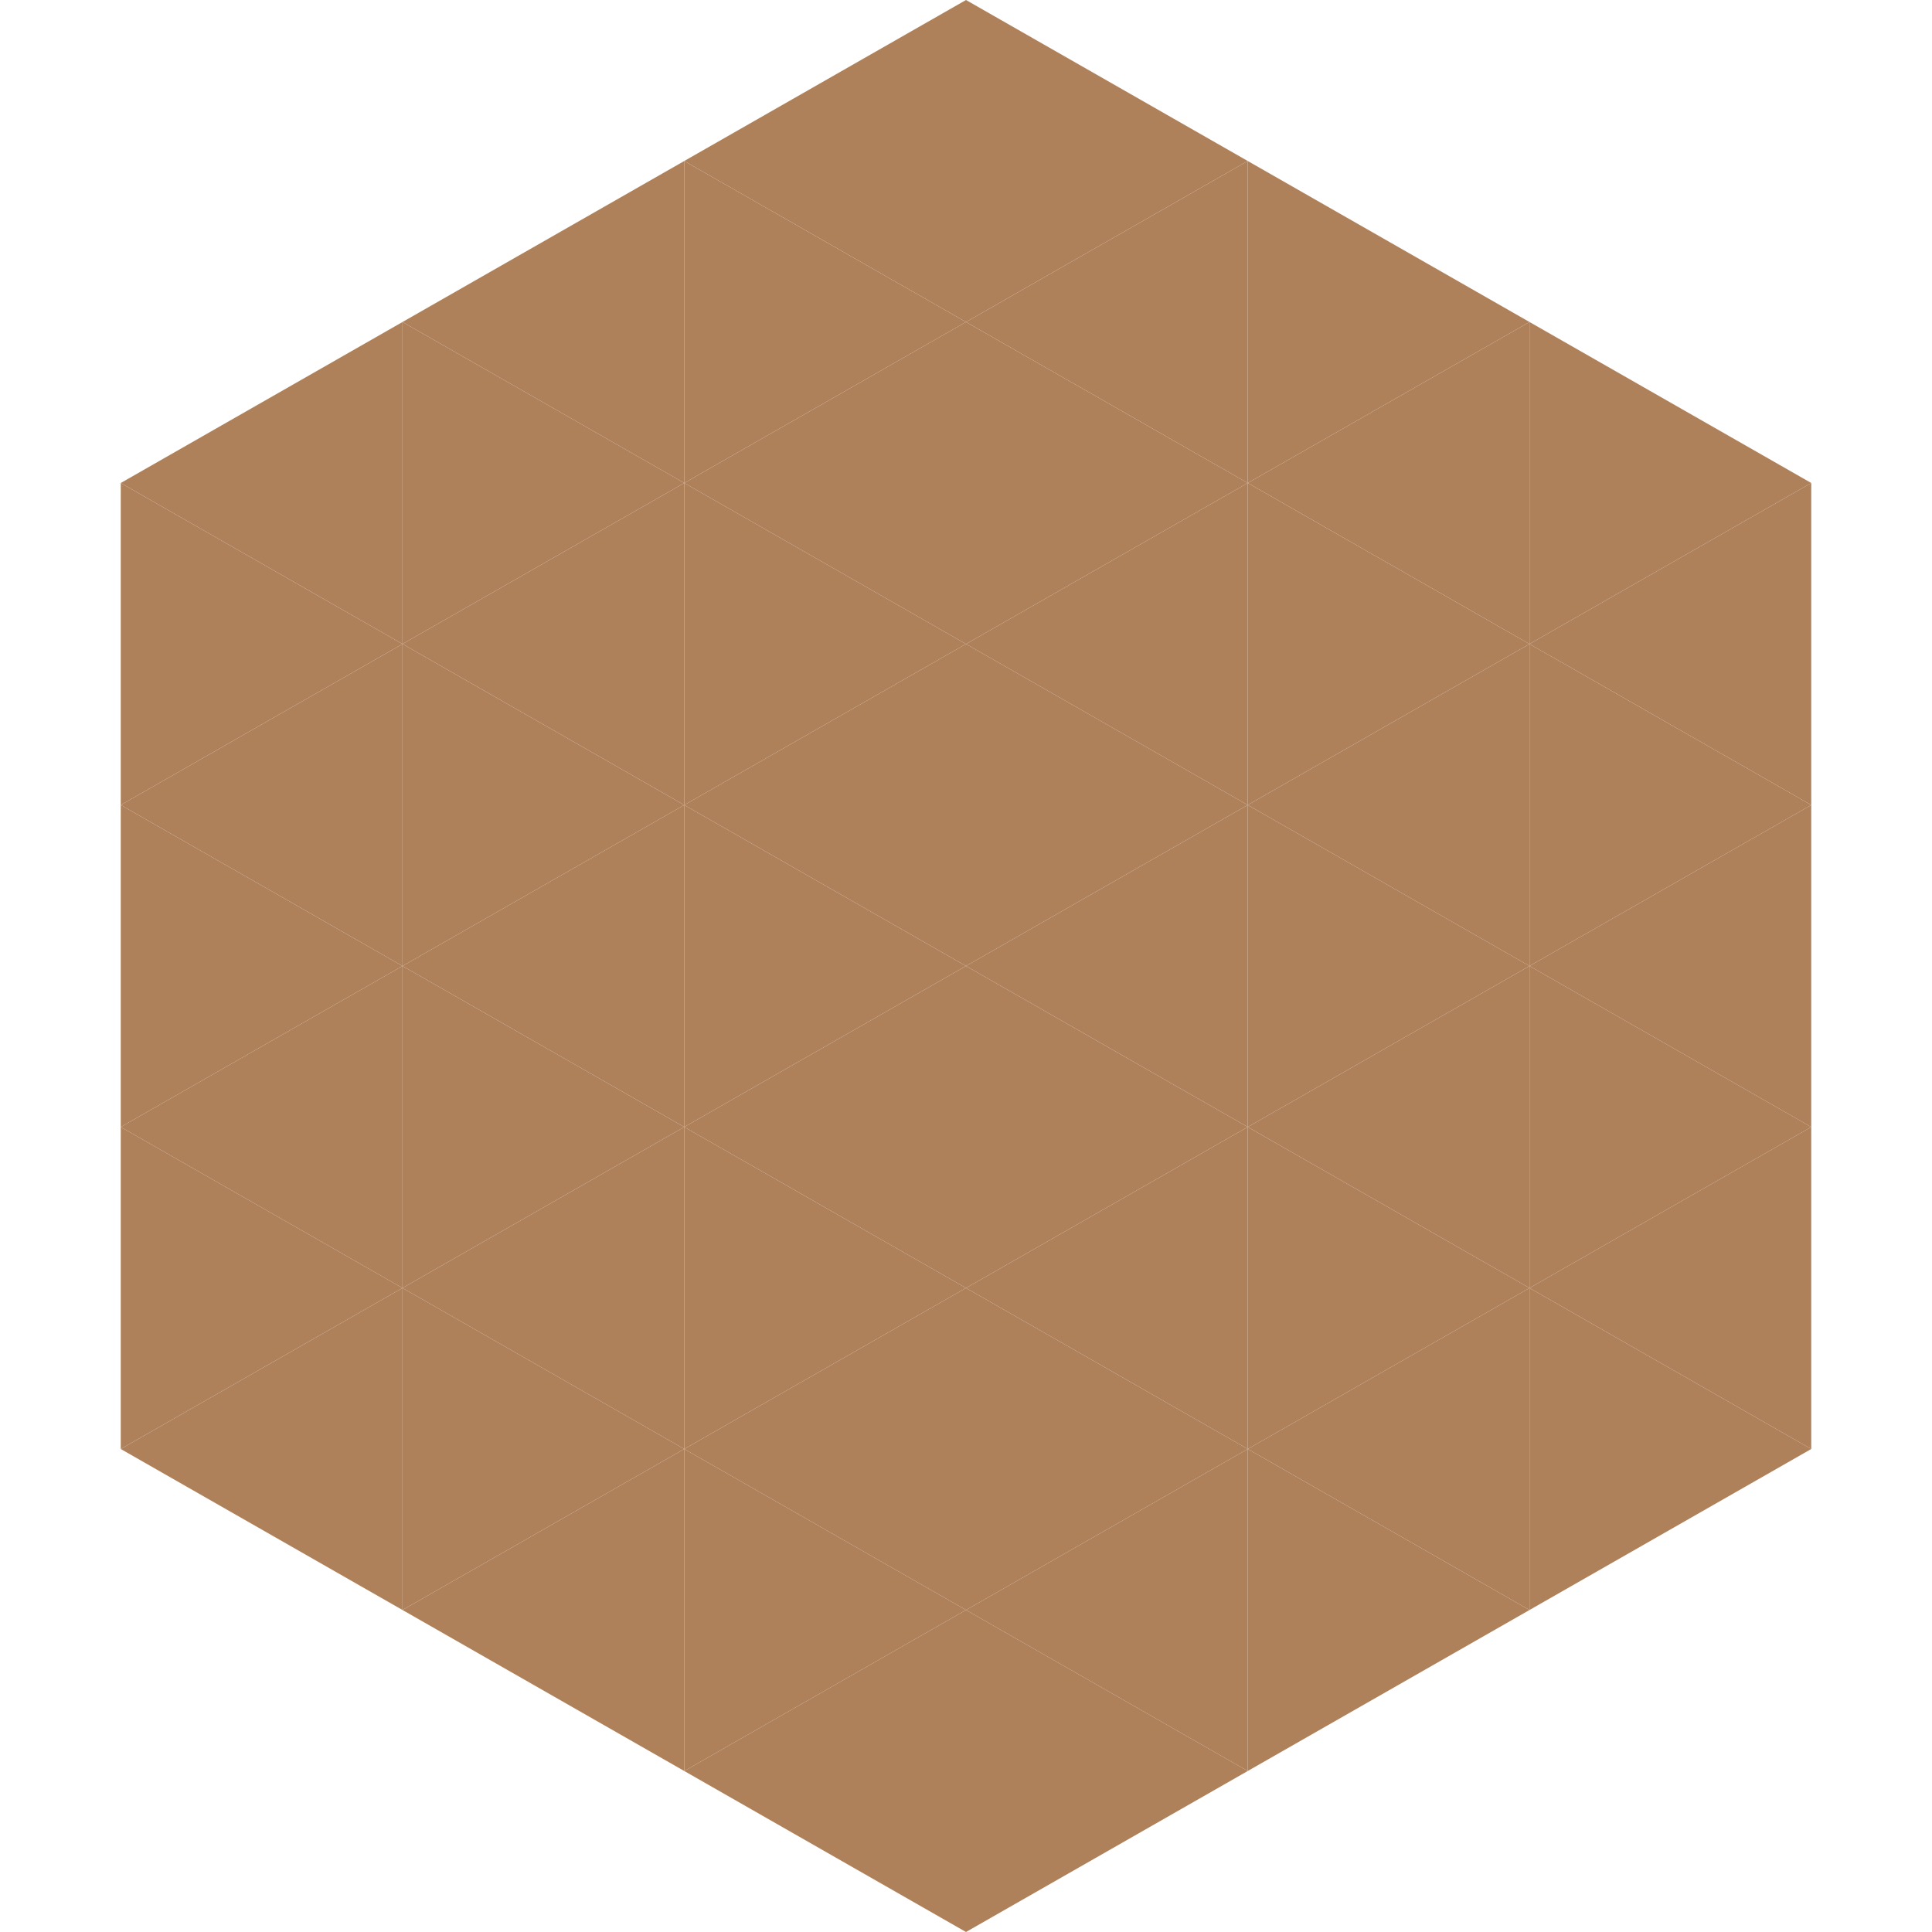 <?xml version="1.0"?>
<!-- Generated by SVGo -->
<svg width="240" height="240"
     xmlns="http://www.w3.org/2000/svg"
     xmlns:xlink="http://www.w3.org/1999/xlink">
<polygon points="50,40 15,60 50,80" style="fill:rgb(175,129,90)" />
<polygon points="190,40 225,60 190,80" style="fill:rgb(175,129,90)" />
<polygon points="15,60 50,80 15,100" style="fill:rgb(175,129,90)" />
<polygon points="225,60 190,80 225,100" style="fill:rgb(175,129,90)" />
<polygon points="50,80 15,100 50,120" style="fill:rgb(175,129,90)" />
<polygon points="190,80 225,100 190,120" style="fill:rgb(175,129,90)" />
<polygon points="15,100 50,120 15,140" style="fill:rgb(175,129,90)" />
<polygon points="225,100 190,120 225,140" style="fill:rgb(175,129,90)" />
<polygon points="50,120 15,140 50,160" style="fill:rgb(175,129,90)" />
<polygon points="190,120 225,140 190,160" style="fill:rgb(175,129,90)" />
<polygon points="15,140 50,160 15,180" style="fill:rgb(175,129,90)" />
<polygon points="225,140 190,160 225,180" style="fill:rgb(175,129,90)" />
<polygon points="50,160 15,180 50,200" style="fill:rgb(175,129,90)" />
<polygon points="190,160 225,180 190,200" style="fill:rgb(175,129,90)" />
<polygon points="15,180 50,200 15,220" style="fill:rgb(255,255,255); fill-opacity:0" />
<polygon points="225,180 190,200 225,220" style="fill:rgb(255,255,255); fill-opacity:0" />
<polygon points="50,0 85,20 50,40" style="fill:rgb(255,255,255); fill-opacity:0" />
<polygon points="190,0 155,20 190,40" style="fill:rgb(255,255,255); fill-opacity:0" />
<polygon points="85,20 50,40 85,60" style="fill:rgb(175,129,90)" />
<polygon points="155,20 190,40 155,60" style="fill:rgb(175,129,90)" />
<polygon points="50,40 85,60 50,80" style="fill:rgb(175,129,90)" />
<polygon points="190,40 155,60 190,80" style="fill:rgb(175,129,90)" />
<polygon points="85,60 50,80 85,100" style="fill:rgb(175,129,90)" />
<polygon points="155,60 190,80 155,100" style="fill:rgb(175,129,90)" />
<polygon points="50,80 85,100 50,120" style="fill:rgb(175,129,90)" />
<polygon points="190,80 155,100 190,120" style="fill:rgb(175,129,90)" />
<polygon points="85,100 50,120 85,140" style="fill:rgb(175,129,90)" />
<polygon points="155,100 190,120 155,140" style="fill:rgb(175,129,90)" />
<polygon points="50,120 85,140 50,160" style="fill:rgb(175,129,90)" />
<polygon points="190,120 155,140 190,160" style="fill:rgb(175,129,90)" />
<polygon points="85,140 50,160 85,180" style="fill:rgb(175,129,90)" />
<polygon points="155,140 190,160 155,180" style="fill:rgb(175,129,90)" />
<polygon points="50,160 85,180 50,200" style="fill:rgb(175,129,90)" />
<polygon points="190,160 155,180 190,200" style="fill:rgb(175,129,90)" />
<polygon points="85,180 50,200 85,220" style="fill:rgb(175,129,90)" />
<polygon points="155,180 190,200 155,220" style="fill:rgb(175,129,90)" />
<polygon points="120,0 85,20 120,40" style="fill:rgb(175,129,90)" />
<polygon points="120,0 155,20 120,40" style="fill:rgb(175,129,90)" />
<polygon points="85,20 120,40 85,60" style="fill:rgb(175,129,90)" />
<polygon points="155,20 120,40 155,60" style="fill:rgb(175,129,90)" />
<polygon points="120,40 85,60 120,80" style="fill:rgb(175,129,90)" />
<polygon points="120,40 155,60 120,80" style="fill:rgb(175,129,90)" />
<polygon points="85,60 120,80 85,100" style="fill:rgb(175,129,90)" />
<polygon points="155,60 120,80 155,100" style="fill:rgb(175,129,90)" />
<polygon points="120,80 85,100 120,120" style="fill:rgb(175,129,90)" />
<polygon points="120,80 155,100 120,120" style="fill:rgb(175,129,90)" />
<polygon points="85,100 120,120 85,140" style="fill:rgb(175,129,90)" />
<polygon points="155,100 120,120 155,140" style="fill:rgb(175,129,90)" />
<polygon points="120,120 85,140 120,160" style="fill:rgb(175,129,90)" />
<polygon points="120,120 155,140 120,160" style="fill:rgb(175,129,90)" />
<polygon points="85,140 120,160 85,180" style="fill:rgb(175,129,90)" />
<polygon points="155,140 120,160 155,180" style="fill:rgb(175,129,90)" />
<polygon points="120,160 85,180 120,200" style="fill:rgb(175,129,90)" />
<polygon points="120,160 155,180 120,200" style="fill:rgb(175,129,90)" />
<polygon points="85,180 120,200 85,220" style="fill:rgb(175,129,90)" />
<polygon points="155,180 120,200 155,220" style="fill:rgb(175,129,90)" />
<polygon points="120,200 85,220 120,240" style="fill:rgb(175,129,90)" />
<polygon points="120,200 155,220 120,240" style="fill:rgb(175,129,90)" />
<polygon points="85,220 120,240 85,260" style="fill:rgb(255,255,255); fill-opacity:0" />
<polygon points="155,220 120,240 155,260" style="fill:rgb(255,255,255); fill-opacity:0" />
</svg>
